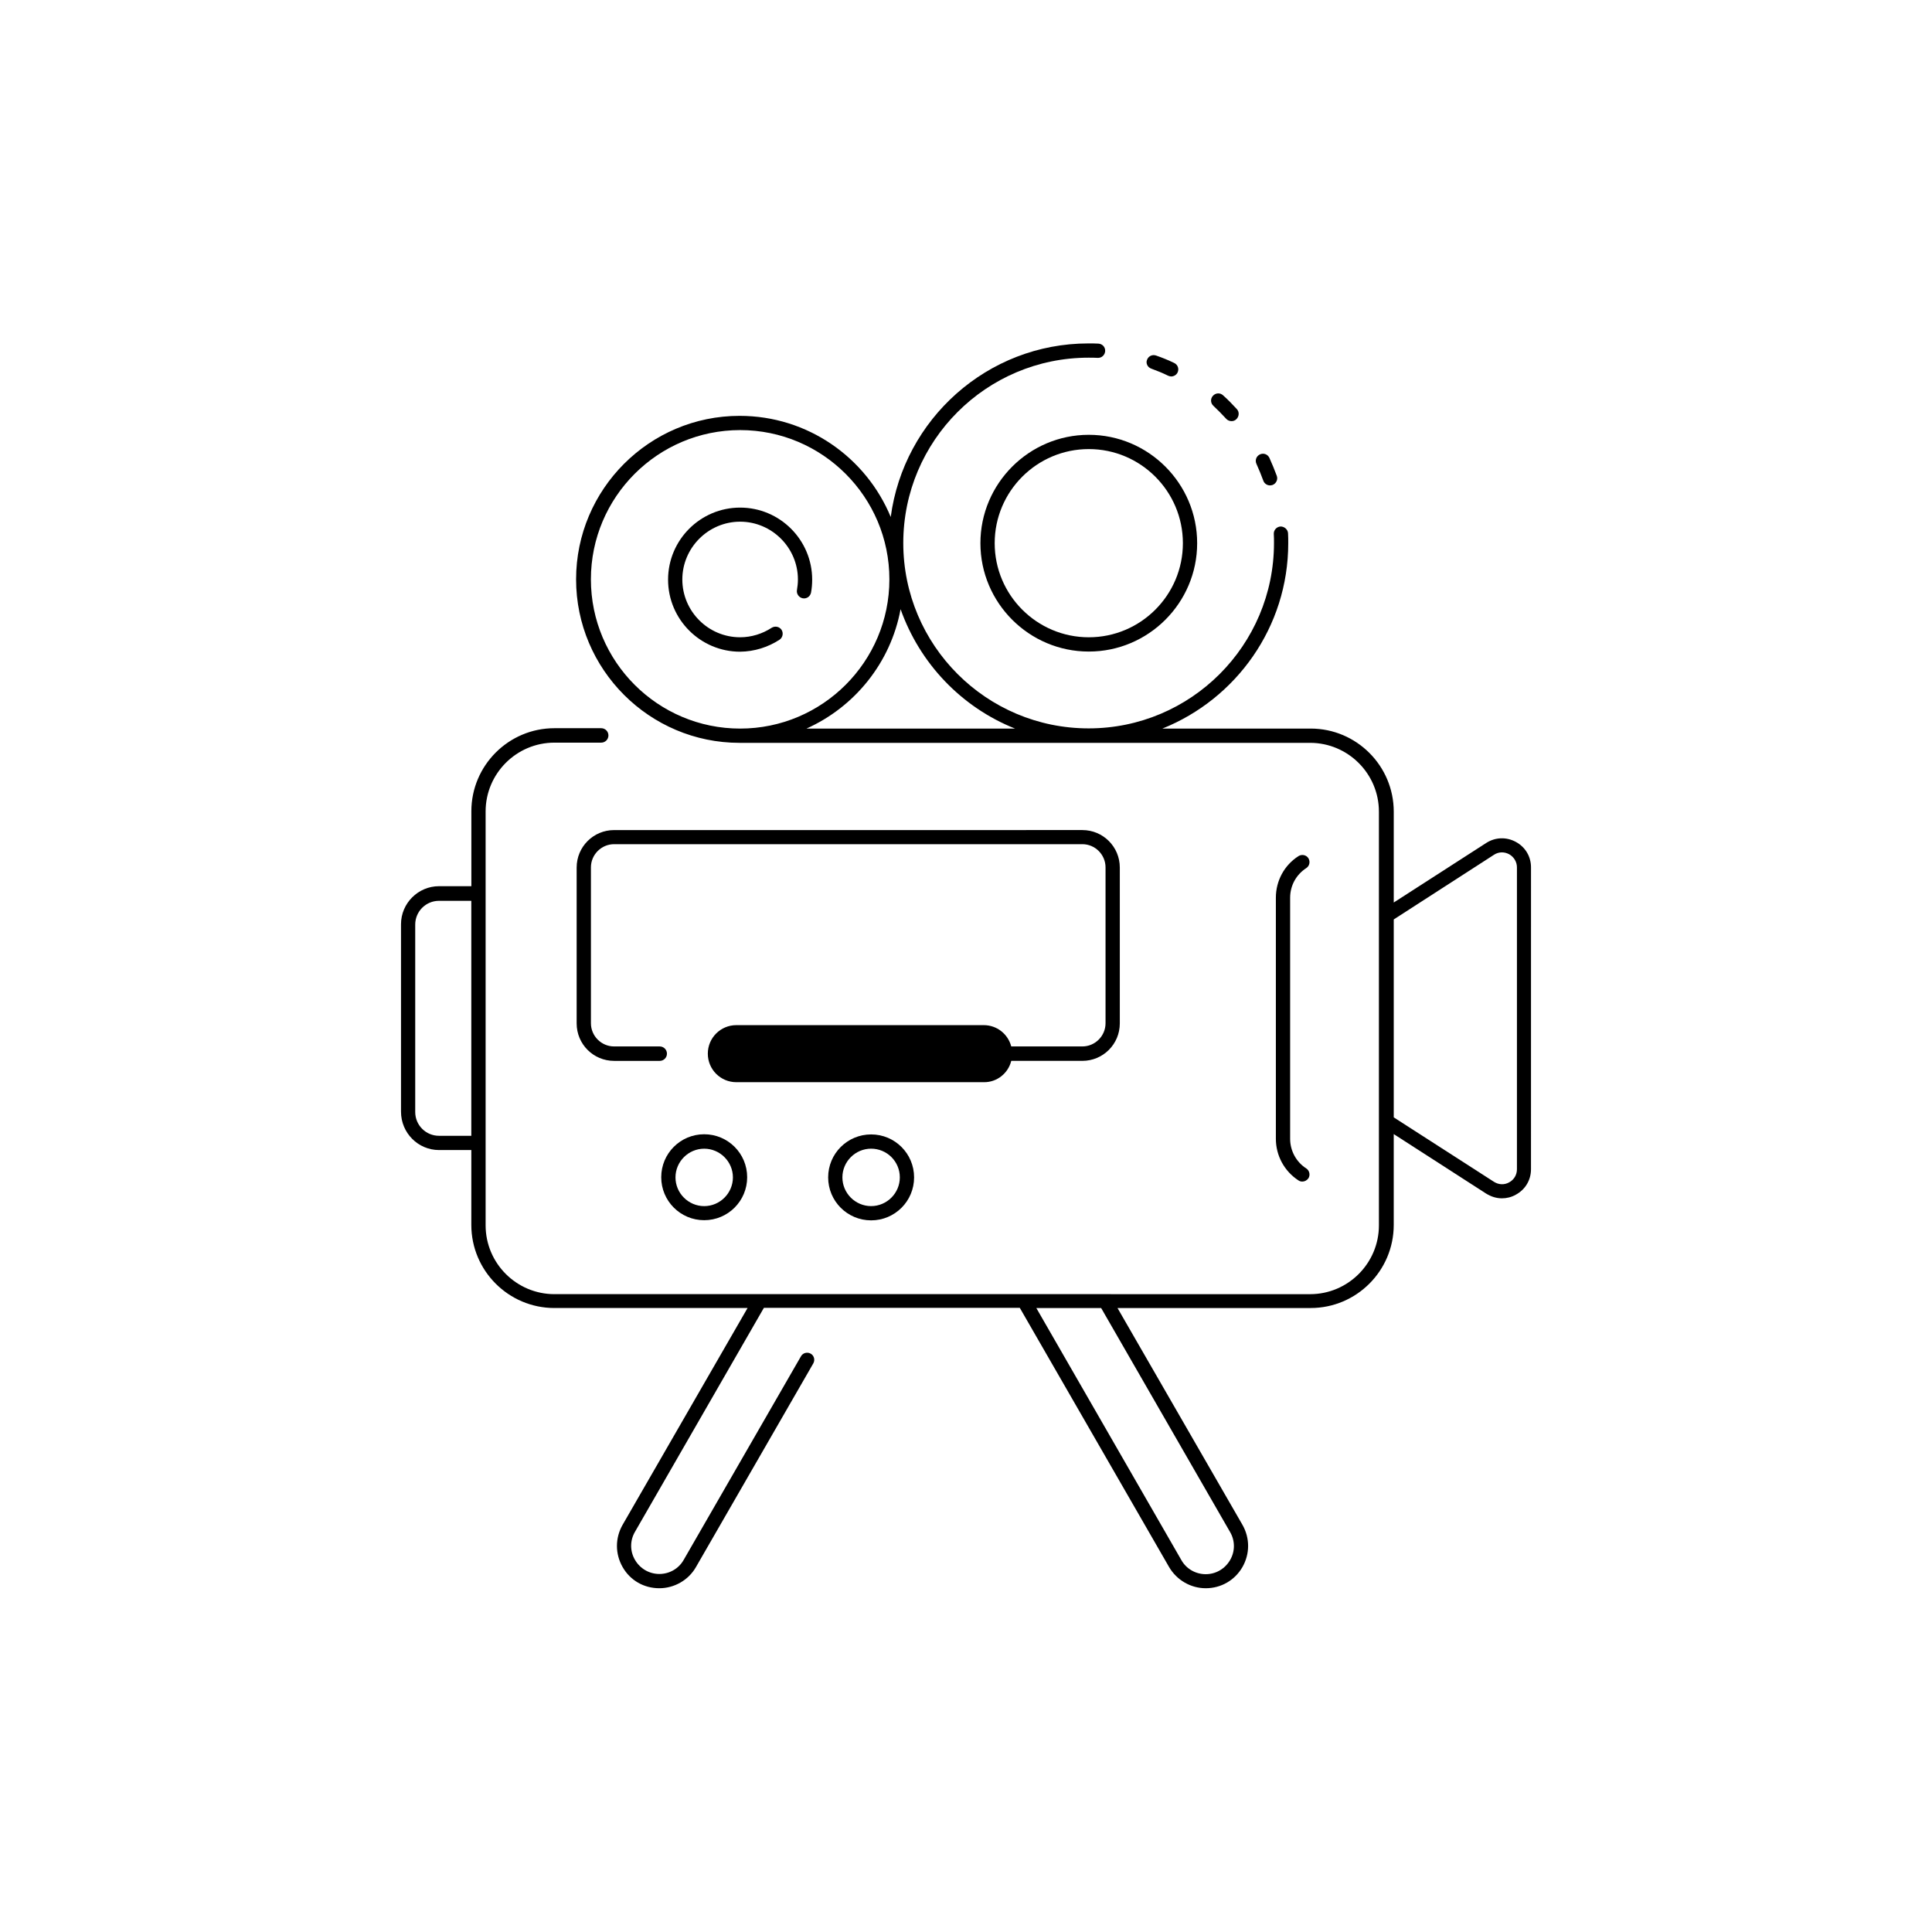 <?xml version="1.0" encoding="UTF-8"?>
<!-- Uploaded to: SVG Find, www.svgrepo.com, Generator: SVG Find Mixer Tools -->
<svg fill="#000000" width="800px" height="800px" version="1.1" viewBox="144 144 512 512" xmlns="http://www.w3.org/2000/svg">
 <g>
  <path d="m260.34 448.77h8.566v19.852c0 12.141 9.875 22.016 22.016 22.016h51.188l-33.102 57.434c-2.016 3.527-2.016 7.707 0 11.234 2.016 3.527 5.644 5.594 9.723 5.594 3.981 0 7.758-2.168 9.723-5.644l31.086-53.957c0.504-0.906 0.203-2.066-0.707-2.57-0.906-0.504-2.066-0.203-2.57 0.707l-31.086 53.957c-1.309 2.316-3.777 3.727-6.449 3.727s-5.09-1.41-6.449-3.727c-1.359-2.316-1.359-5.141 0-7.457l34.16-59.348h67.812l39.551 68.668c2.016 3.477 5.742 5.644 9.723 5.644 4.082 0 7.707-2.117 9.723-5.594 2.016-3.527 2.016-7.707 0-11.234l-33.102-57.434h51.188c12.141 0 22.016-9.875 22.016-22.016v-24.082l24.484 15.77c1.309 0.805 2.719 1.258 4.18 1.258 1.258 0 2.519-0.301 3.68-0.957 2.519-1.359 4.031-3.879 4.031-6.75l0.004-80.004c0-2.871-1.512-5.391-4.031-6.75-2.519-1.359-5.441-1.258-7.859 0.301l-24.484 15.77v-24.082c0-12.141-9.875-22.016-22.016-22.016h-39.297c19.496-7.809 33.352-26.852 33.352-49.121 0-0.855 0-1.762-0.051-2.621-0.051-1.059-1.008-1.812-1.965-1.812-1.059 0.051-1.863 0.957-1.812 1.965 0.051 0.805 0.051 1.613 0.051 2.418 0 27.105-22.016 49.121-49.121 49.121-27.105 0-49.121-22.016-49.121-49.121 0-27.105 22.016-49.121 49.121-49.121 0.805 0 1.613 0 2.418 0.051h0.102c1.008 0 1.812-0.805 1.863-1.812 0.051-1.059-0.754-1.914-1.812-1.965-0.855-0.051-1.715-0.051-2.621-0.051-26.801 0-48.969 20.102-52.395 45.996-6.5-15.719-21.965-26.801-40.055-26.801-23.879 0-43.328 19.445-43.328 43.328 0 23.879 19.445 43.328 43.328 43.328h151.19c10.027 0 18.238 8.16 18.238 18.238v109.63c0 10.027-8.16 18.238-18.238 18.238l-54.258-0.004h-146c-10.027 0-18.238-8.16-18.238-18.238v-109.68c0-10.027 8.16-18.238 18.238-18.238h12.395c1.059 0 1.914-0.855 1.914-1.914 0-1.059-0.855-1.914-1.914-1.914h-12.395c-12.141 0-22.016 9.875-22.016 22.016v19.852h-8.566c-5.543 0-10.078 4.535-10.078 10.078v49.676c0 5.641 4.535 10.172 10.078 10.172zm40.254-151.24c0-21.816 17.734-39.551 39.551-39.551 21.816 0 39.551 17.734 39.551 39.551 0 21.816-17.734 39.551-39.551 39.551-21.816 0-39.551-17.734-39.551-39.551zm57.133 39.551c12.797-5.742 22.32-17.48 24.938-31.641 5.09 14.41 16.172 25.996 30.328 31.641zm182.18 33.453c1.211-0.805 2.719-0.855 4.031-0.152 1.258 0.707 2.066 2.016 2.066 3.477v80.004c0 1.461-0.754 2.769-2.066 3.477-1.258 0.707-2.769 0.656-4.031-0.152l-26.551-17.078v-52.445zm-104.09 120.11 34.16 59.348c1.359 2.316 1.359 5.141 0 7.457s-3.777 3.727-6.449 3.727-5.141-1.41-6.449-3.727l-38.441-66.805zm-181.78-101.62c0-3.477 2.82-6.297 6.297-6.297h8.566v62.27h-8.566c-3.477 0-6.297-2.82-6.297-6.297z"/>
  <path d="m350.57 313.54c0.855-0.555 1.109-1.762 0.555-2.621-0.555-0.855-1.715-1.109-2.621-0.555-2.469 1.613-5.391 2.519-8.363 2.519-8.465 0-15.316-6.902-15.316-15.316 0-8.414 6.902-15.316 15.316-15.316 8.414 0 15.316 6.902 15.316 15.316 0 0.957-0.102 1.863-0.25 2.769-0.203 1.008 0.504 2.016 1.512 2.215 1.059 0.203 2.016-0.504 2.215-1.512 0.203-1.109 0.301-2.266 0.301-3.426 0-10.531-8.566-19.094-19.094-19.094-10.531 0-19.094 8.566-19.094 19.094 0 10.531 8.566 19.094 19.094 19.094 3.731-0.043 7.309-1.152 10.43-3.168z"/>
  <path d="m432.54 259.23c-15.82 0-28.719 12.898-28.719 28.719s12.898 28.719 28.719 28.719c15.82 0 28.719-12.898 28.719-28.719s-12.898-28.719-28.719-28.719zm0 53.656c-13.754 0-24.938-11.184-24.938-24.938s11.184-24.938 24.938-24.938c13.754 0 24.938 11.184 24.938 24.938 0.004 13.754-11.184 24.938-24.938 24.938z"/>
  <path d="m330.62 444.59c-6.297 0-11.387 5.09-11.387 11.387s5.09 11.387 11.387 11.387 11.387-5.09 11.387-11.387-5.09-11.387-11.387-11.387zm0 19.043c-4.18 0-7.609-3.426-7.609-7.609 0-4.18 3.426-7.609 7.609-7.609 4.18 0 7.609 3.426 7.609 7.609-0.004 4.184-3.43 7.609-7.609 7.609z"/>
  <path d="m363.47 456.02c0 6.297 5.09 11.387 11.387 11.387s11.387-5.09 11.387-11.387c0-6.297-5.09-11.387-11.387-11.387s-11.387 5.086-11.387 11.387zm18.992 0c0 4.18-3.426 7.609-7.609 7.609-4.18 0-7.609-3.426-7.609-7.609 0-4.18 3.426-7.609 7.609-7.609 4.184 0 7.609 3.375 7.609 7.609z"/>
  <path d="m490.18 374.05c0.855-0.555 1.109-1.715 0.555-2.621-0.555-0.855-1.715-1.109-2.621-0.555-3.777 2.418-5.996 6.551-5.996 11.035v63.883c0 4.484 2.266 8.613 5.996 11.035 0.301 0.203 0.656 0.301 1.008 0.301 0.605 0 1.211-0.301 1.613-0.855 0.555-0.855 0.301-2.066-0.555-2.621-2.672-1.715-4.281-4.684-4.281-7.859v-63.883c0-3.172 1.562-6.094 4.281-7.859z"/>
  <path d="m468.97 255c0.352 0.402 0.906 0.605 1.41 0.605 0.453 0 0.906-0.152 1.258-0.504 0.754-0.707 0.855-1.914 0.152-2.672-1.16-1.258-2.367-2.519-3.68-3.68-0.754-0.707-1.965-0.656-2.672 0.152-0.707 0.754-0.656 1.965 0.152 2.672 1.113 1.055 2.273 2.215 3.379 3.426z"/>
  <path d="m478.79 271.38c0.25 0.754 1.008 1.258 1.762 1.258 0.203 0 0.402-0.051 0.656-0.102 0.957-0.352 1.512-1.41 1.16-2.418-0.605-1.613-1.258-3.223-1.965-4.785-0.453-0.957-1.562-1.359-2.519-0.906s-1.359 1.562-0.906 2.519c0.656 1.461 1.258 2.922 1.812 4.434z"/>
  <path d="m449.12 241.7c1.512 0.555 3.023 1.16 4.434 1.863 0.25 0.102 0.555 0.203 0.805 0.203 0.707 0 1.41-0.402 1.715-1.059 0.453-0.957 0.051-2.066-0.906-2.519-1.562-0.754-3.176-1.41-4.785-1.965-1.008-0.352-2.066 0.152-2.418 1.16-0.355 0.902 0.148 1.961 1.156 2.316z"/>
  <path d="m411.99 425.14h18.844c5.492 0 9.926-4.434 9.926-9.926v-41.312c0-5.492-4.434-9.926-9.926-9.926l-124.09 0.004c-5.492 0-9.926 4.434-9.926 9.926v41.312c0 5.492 4.434 9.926 9.926 9.926h12.09c1.059 0 1.914-0.855 1.914-1.914 0-1.059-0.855-1.914-1.914-1.914h-12.09c-3.375 0-6.144-2.769-6.144-6.144v-41.312c0-3.375 2.769-6.144 6.144-6.144h124.09c3.375 0 6.144 2.769 6.144 6.144v41.312c0 3.375-2.769 6.144-6.144 6.144h-18.844c-0.855-3.273-3.777-5.644-7.305-5.644h-65.547c-4.18 0-7.559 3.375-7.559 7.559 0 4.18 3.375 7.559 7.559 7.559h65.598c3.477 0.047 6.449-2.371 7.254-5.648z"/>
 </g>
</svg>